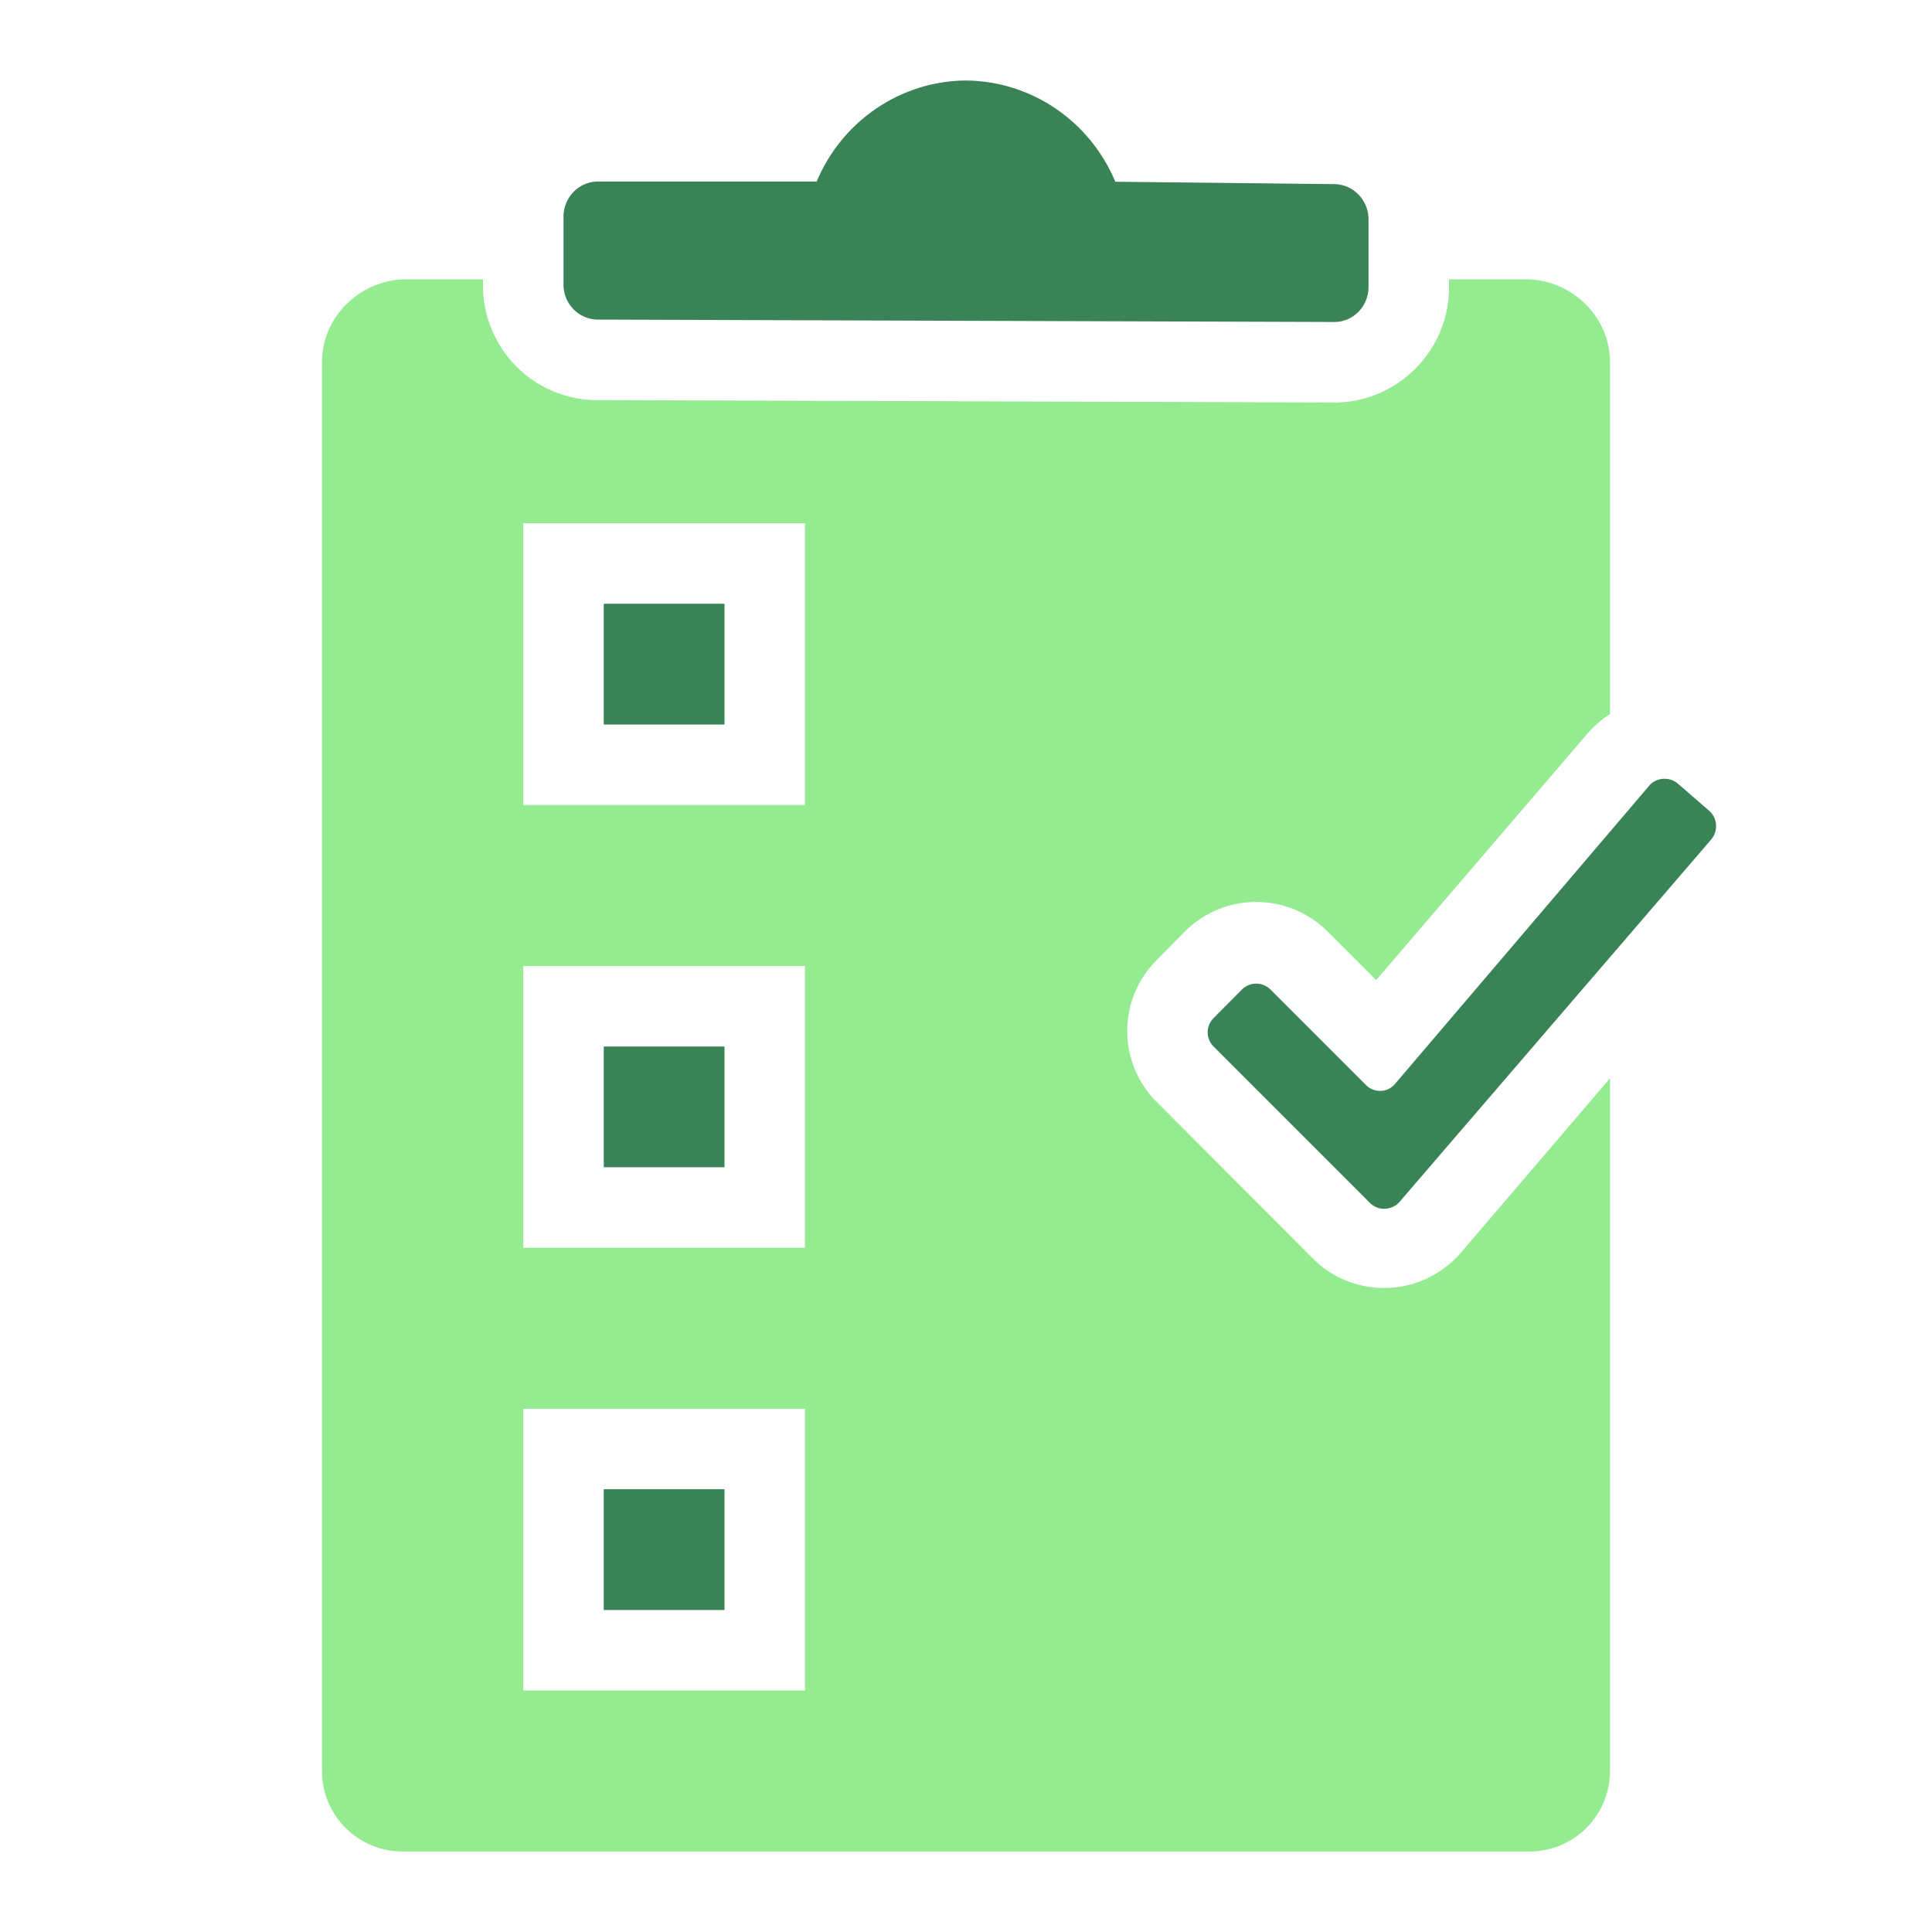 <?xml version="1.0" encoding="UTF-8"?>
<svg id="Layer_1" data-name="Layer 1" xmlns="http://www.w3.org/2000/svg" viewBox="0 0 96 96">
  <defs>
    <style>
      .cls-1 {
        fill: #398357;
      }

      .cls-2 {
        fill: #94eb90;
      }
    </style>
  </defs>
  <g id="at">
    <path class="cls-1" d="M30,52h6v6h-6v-6ZM30,74h6v6h-6v-6ZM30,30h6v6h-6v-6ZM68,59.7l-7.7-7.7c-.39-.39-.39-1.02,0-1.41h0l1.42-1.43c.39-.38,1.01-.38,1.4,0l4.72,4.72c.36.4.98.44,1.38.08.03-.02.05-.05.08-.08l12.7-14.9c.4-.38,1.02-.38,1.42,0l1.5,1.3c.42.36.47.99.12,1.42l-15.48,18c-.36.43-1.01.49-1.44.12-.04-.04-.09-.08-.12-.12Z"/>
    <g id="au">
      <path class="cls-1" d="M68,10.82c-.04-.9-.75-1.63-1.64-1.67l-10.94-.12c-1.27-3.03-4.18-5-7.42-5.03h0c-3.23.02-6.15,1.99-7.42,5.02h-10.94c-.89.04-1.6.77-1.64,1.67v3.53c.04.9.75,1.62,1.64,1.66l36.7.12c.9-.02,1.62-.75,1.66-1.66,0,0,0-3.52,0-3.52Z"/>
      <path class="cls-2" d="M57.48,47.7l1.4-1.42c1.96-1.95,5.12-1.95,7.08,0l2.42,2.42,10.56-12.32c.31-.34.67-.65,1.06-.9v-17.48c0-2.21-1.79-4-4-4.12h-4v.62c-.12,3.01-2.57,5.43-5.57,5.5h-.11l-36.7-.12h-.15c-2.98-.12-5.34-2.48-5.47-5.48v-.52h-4c-2.21.12-4,1.91-4,4.12v70c0,2.21,1.79,4,4,4h56c2.21,0,4-1.79,4-4v-34.42l-7.42,8.68c-.96,1.1-2.34,1.74-3.8,1.74-1.33,0-2.6-.52-3.54-1.46l-7.76-7.78c-1.95-1.94-1.96-5.09-.02-7.04l.02-.02h0ZM40,84h-14v-14h14v14ZM40,62h-14v-14h14v14ZM40,40h-14v-14h14v14Z"/>
    </g>
  </g>
</svg>